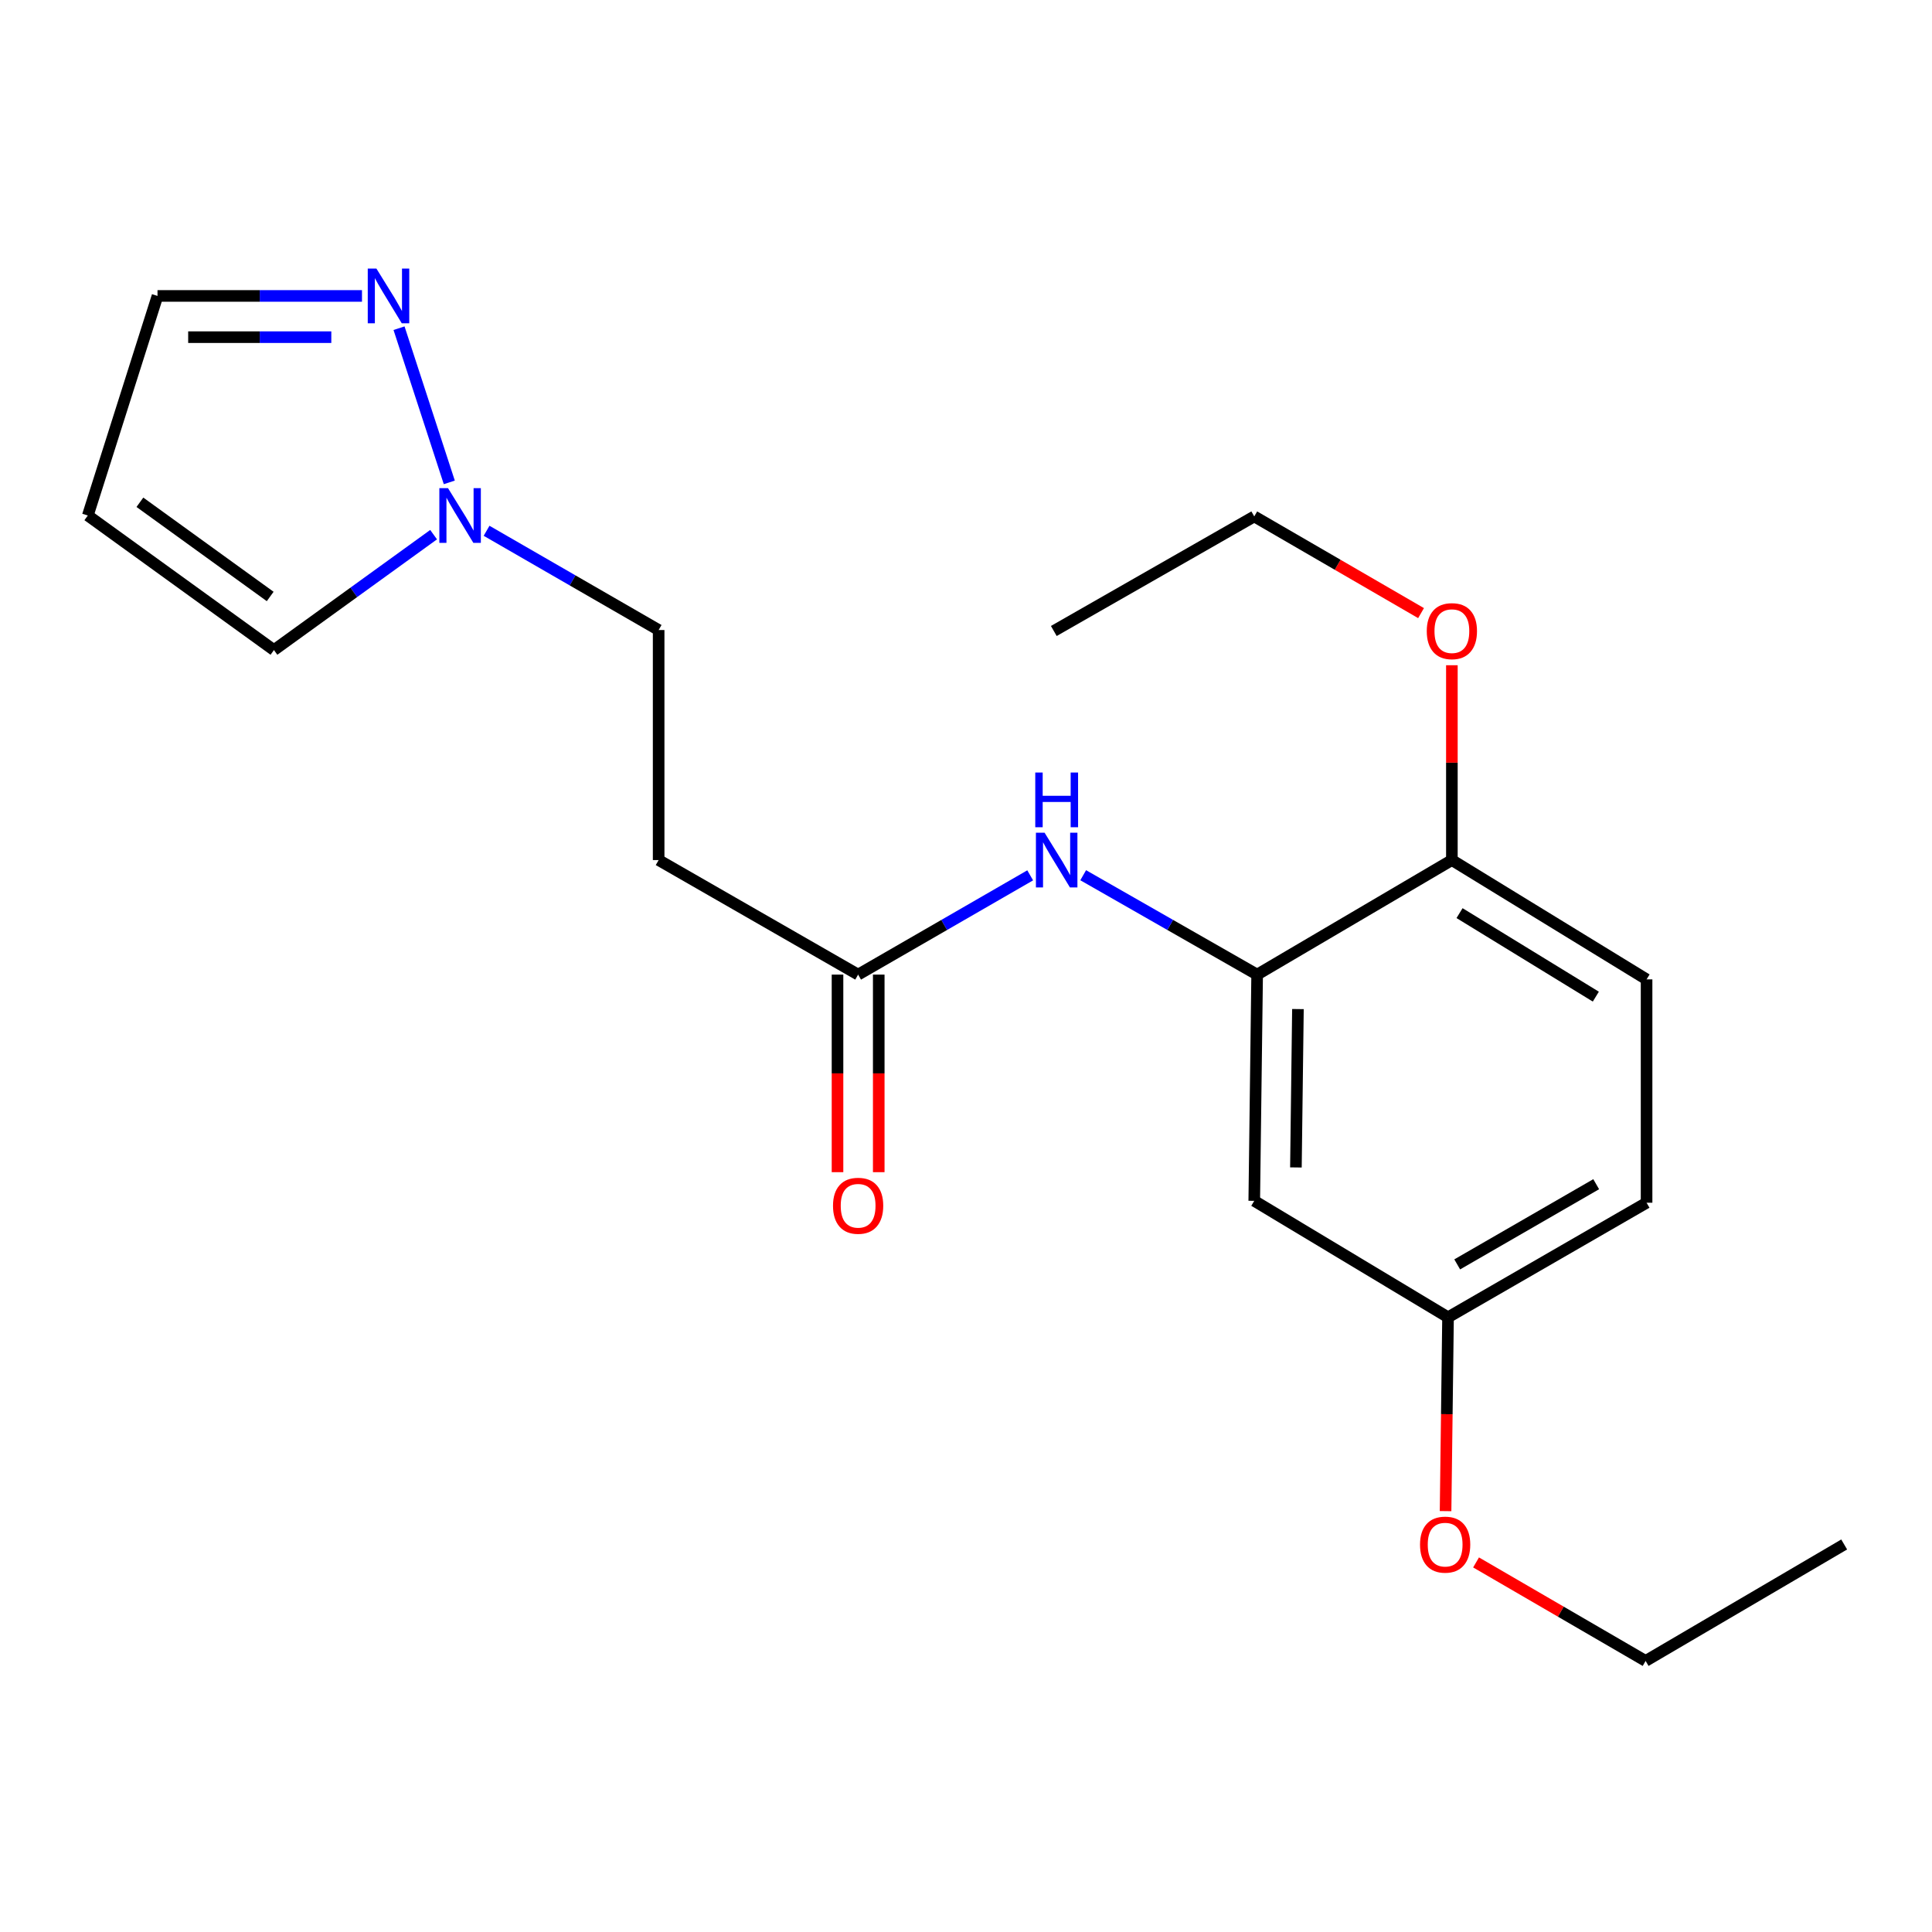 <?xml version='1.0' encoding='iso-8859-1'?>
<svg version='1.1' baseProfile='full'
              xmlns='http://www.w3.org/2000/svg'
                      xmlns:rdkit='http://www.rdkit.org/xml'
                      xmlns:xlink='http://www.w3.org/1999/xlink'
                  xml:space='preserve'
width='1000px' height='1000px' viewBox='0 0 1000 1000'>
<!-- END OF HEADER -->
<rect style='opacity:1.0;fill:#FFFFFF;stroke:none' width='1000' height='1000' x='0' y='0'> </rect>
<path class='bond-1' d='M 232.555,249.678 L 206.536,169.873' style='fill:none;fill-rule:evenodd;stroke:#0000FF;stroke-width:6px;stroke-linecap:butt;stroke-linejoin:miter;stroke-opacity:1' />
<path class='bond-7' d='M 224.434,276.738 L 183.114,306.607' style='fill:none;fill-rule:evenodd;stroke:#0000FF;stroke-width:6px;stroke-linecap:butt;stroke-linejoin:miter;stroke-opacity:1' />
<path class='bond-7' d='M 183.114,306.607 L 141.794,336.475' style='fill:none;fill-rule:evenodd;stroke:#000000;stroke-width:6px;stroke-linecap:butt;stroke-linejoin:miter;stroke-opacity:1' />
<path class='bond-11' d='M 251.852,274.732 L 296.382,300.416' style='fill:none;fill-rule:evenodd;stroke:#0000FF;stroke-width:6px;stroke-linecap:butt;stroke-linejoin:miter;stroke-opacity:1' />
<path class='bond-11' d='M 296.382,300.416 L 340.912,326.1' style='fill:none;fill-rule:evenodd;stroke:#000000;stroke-width:6px;stroke-linecap:butt;stroke-linejoin:miter;stroke-opacity:1' />
<path class='bond-0' d='M 650.693,504.456 L 605.676,478.735' style='fill:none;fill-rule:evenodd;stroke:#000000;stroke-width:6px;stroke-linecap:butt;stroke-linejoin:miter;stroke-opacity:1' />
<path class='bond-0' d='M 605.676,478.735 L 560.658,453.014' style='fill:none;fill-rule:evenodd;stroke:#0000FF;stroke-width:6px;stroke-linecap:butt;stroke-linejoin:miter;stroke-opacity:1' />
<path class='bond-4' d='M 650.693,504.456 L 649.199,621.558' style='fill:none;fill-rule:evenodd;stroke:#000000;stroke-width:6px;stroke-linecap:butt;stroke-linejoin:miter;stroke-opacity:1' />
<path class='bond-4' d='M 671.81,522.294 L 670.764,604.265' style='fill:none;fill-rule:evenodd;stroke:#000000;stroke-width:6px;stroke-linecap:butt;stroke-linejoin:miter;stroke-opacity:1' />
<path class='bond-8' d='M 650.693,504.456 L 751.491,445.17' style='fill:none;fill-rule:evenodd;stroke:#000000;stroke-width:6px;stroke-linecap:butt;stroke-linejoin:miter;stroke-opacity:1' />
<path class='bond-9' d='M 187.363,153.175 L 134.443,153.175' style='fill:none;fill-rule:evenodd;stroke:#0000FF;stroke-width:6px;stroke-linecap:butt;stroke-linejoin:miter;stroke-opacity:1' />
<path class='bond-9' d='M 134.443,153.175 L 81.524,153.175' style='fill:none;fill-rule:evenodd;stroke:#000000;stroke-width:6px;stroke-linecap:butt;stroke-linejoin:miter;stroke-opacity:1' />
<path class='bond-9' d='M 171.487,174.518 L 134.443,174.518' style='fill:none;fill-rule:evenodd;stroke:#0000FF;stroke-width:6px;stroke-linecap:butt;stroke-linejoin:miter;stroke-opacity:1' />
<path class='bond-9' d='M 134.443,174.518 L 97.4,174.518' style='fill:none;fill-rule:evenodd;stroke:#000000;stroke-width:6px;stroke-linecap:butt;stroke-linejoin:miter;stroke-opacity:1' />
<path class='bond-2' d='M 533.225,453.077 L 488.695,478.767' style='fill:none;fill-rule:evenodd;stroke:#0000FF;stroke-width:6px;stroke-linecap:butt;stroke-linejoin:miter;stroke-opacity:1' />
<path class='bond-2' d='M 488.695,478.767 L 444.164,504.456' style='fill:none;fill-rule:evenodd;stroke:#000000;stroke-width:6px;stroke-linecap:butt;stroke-linejoin:miter;stroke-opacity:1' />
<path class='bond-3' d='M 444.164,504.456 L 340.912,445.17' style='fill:none;fill-rule:evenodd;stroke:#000000;stroke-width:6px;stroke-linecap:butt;stroke-linejoin:miter;stroke-opacity:1' />
<path class='bond-10' d='M 433.493,504.456 L 433.493,555.586' style='fill:none;fill-rule:evenodd;stroke:#000000;stroke-width:6px;stroke-linecap:butt;stroke-linejoin:miter;stroke-opacity:1' />
<path class='bond-10' d='M 433.493,555.586 L 433.493,606.715' style='fill:none;fill-rule:evenodd;stroke:#FF0000;stroke-width:6px;stroke-linecap:butt;stroke-linejoin:miter;stroke-opacity:1' />
<path class='bond-10' d='M 454.836,504.456 L 454.836,555.586' style='fill:none;fill-rule:evenodd;stroke:#000000;stroke-width:6px;stroke-linecap:butt;stroke-linejoin:miter;stroke-opacity:1' />
<path class='bond-10' d='M 454.836,555.586 L 454.836,606.715' style='fill:none;fill-rule:evenodd;stroke:#FF0000;stroke-width:6px;stroke-linecap:butt;stroke-linejoin:miter;stroke-opacity:1' />
<path class='bond-13' d='M 649.199,621.558 L 749.499,681.828' style='fill:none;fill-rule:evenodd;stroke:#000000;stroke-width:6px;stroke-linecap:butt;stroke-linejoin:miter;stroke-opacity:1' />
<path class='bond-5' d='M 340.912,445.17 L 340.912,326.1' style='fill:none;fill-rule:evenodd;stroke:#000000;stroke-width:6px;stroke-linecap:butt;stroke-linejoin:miter;stroke-opacity:1' />
<path class='bond-6' d='M 45.455,266.826 L 141.794,336.475' style='fill:none;fill-rule:evenodd;stroke:#000000;stroke-width:6px;stroke-linecap:butt;stroke-linejoin:miter;stroke-opacity:1' />
<path class='bond-6' d='M 72.41,259.977 L 139.848,308.732' style='fill:none;fill-rule:evenodd;stroke:#000000;stroke-width:6px;stroke-linecap:butt;stroke-linejoin:miter;stroke-opacity:1' />
<path class='bond-21' d='M 45.455,266.826 L 81.524,153.175' style='fill:none;fill-rule:evenodd;stroke:#000000;stroke-width:6px;stroke-linecap:butt;stroke-linejoin:miter;stroke-opacity:1' />
<path class='bond-12' d='M 751.491,445.17 L 852.265,506.923' style='fill:none;fill-rule:evenodd;stroke:#000000;stroke-width:6px;stroke-linecap:butt;stroke-linejoin:miter;stroke-opacity:1' />
<path class='bond-12' d='M 755.456,472.631 L 825.998,515.858' style='fill:none;fill-rule:evenodd;stroke:#000000;stroke-width:6px;stroke-linecap:butt;stroke-linejoin:miter;stroke-opacity:1' />
<path class='bond-15' d='M 751.491,445.17 L 751.491,394.746' style='fill:none;fill-rule:evenodd;stroke:#000000;stroke-width:6px;stroke-linecap:butt;stroke-linejoin:miter;stroke-opacity:1' />
<path class='bond-15' d='M 751.491,394.746 L 751.491,344.323' style='fill:none;fill-rule:evenodd;stroke:#FF0000;stroke-width:6px;stroke-linecap:butt;stroke-linejoin:miter;stroke-opacity:1' />
<path class='bond-14' d='M 852.265,506.923 L 852.265,622.53' style='fill:none;fill-rule:evenodd;stroke:#000000;stroke-width:6px;stroke-linecap:butt;stroke-linejoin:miter;stroke-opacity:1' />
<path class='bond-16' d='M 749.499,681.828 L 748.862,731.992' style='fill:none;fill-rule:evenodd;stroke:#000000;stroke-width:6px;stroke-linecap:butt;stroke-linejoin:miter;stroke-opacity:1' />
<path class='bond-16' d='M 748.862,731.992 L 748.224,782.156' style='fill:none;fill-rule:evenodd;stroke:#FF0000;stroke-width:6px;stroke-linecap:butt;stroke-linejoin:miter;stroke-opacity:1' />
<path class='bond-22' d='M 749.499,681.828 L 852.265,622.53' style='fill:none;fill-rule:evenodd;stroke:#000000;stroke-width:6px;stroke-linecap:butt;stroke-linejoin:miter;stroke-opacity:1' />
<path class='bond-22' d='M 754.247,654.447 L 826.184,612.939' style='fill:none;fill-rule:evenodd;stroke:#000000;stroke-width:6px;stroke-linecap:butt;stroke-linejoin:miter;stroke-opacity:1' />
<path class='bond-17' d='M 735.535,317.349 L 692.367,292.325' style='fill:none;fill-rule:evenodd;stroke:#FF0000;stroke-width:6px;stroke-linecap:butt;stroke-linejoin:miter;stroke-opacity:1' />
<path class='bond-17' d='M 692.367,292.325 L 649.199,267.301' style='fill:none;fill-rule:evenodd;stroke:#000000;stroke-width:6px;stroke-linecap:butt;stroke-linejoin:miter;stroke-opacity:1' />
<path class='bond-18' d='M 764.005,808.711 L 807.886,834.204' style='fill:none;fill-rule:evenodd;stroke:#FF0000;stroke-width:6px;stroke-linecap:butt;stroke-linejoin:miter;stroke-opacity:1' />
<path class='bond-18' d='M 807.886,834.204 L 851.767,859.698' style='fill:none;fill-rule:evenodd;stroke:#000000;stroke-width:6px;stroke-linecap:butt;stroke-linejoin:miter;stroke-opacity:1' />
<path class='bond-19' d='M 649.199,267.301 L 545.449,326.598' style='fill:none;fill-rule:evenodd;stroke:#000000;stroke-width:6px;stroke-linecap:butt;stroke-linejoin:miter;stroke-opacity:1' />
<path class='bond-20' d='M 851.767,859.698 L 954.545,799.416' style='fill:none;fill-rule:evenodd;stroke:#000000;stroke-width:6px;stroke-linecap:butt;stroke-linejoin:miter;stroke-opacity:1' />
<path  class='atom-0' d='M 231.886 252.666
L 241.166 267.666
Q 242.086 269.146, 243.566 271.826
Q 245.046 274.506, 245.126 274.666
L 245.126 252.666
L 248.886 252.666
L 248.886 280.986
L 245.006 280.986
L 235.046 264.586
Q 233.886 262.666, 232.646 260.466
Q 231.446 258.266, 231.086 257.586
L 231.086 280.986
L 227.406 280.986
L 227.406 252.666
L 231.886 252.666
' fill='#0000FF'/>
<path  class='atom-2' d='M 194.832 139.015
L 204.112 154.015
Q 205.032 155.495, 206.512 158.175
Q 207.992 160.855, 208.072 161.015
L 208.072 139.015
L 211.832 139.015
L 211.832 167.335
L 207.952 167.335
L 197.992 150.935
Q 196.832 149.015, 195.592 146.815
Q 194.392 144.615, 194.032 143.935
L 194.032 167.335
L 190.352 167.335
L 190.352 139.015
L 194.832 139.015
' fill='#0000FF'/>
<path  class='atom-3' d='M 540.671 431.01
L 549.951 446.01
Q 550.871 447.49, 552.351 450.17
Q 553.831 452.85, 553.911 453.01
L 553.911 431.01
L 557.671 431.01
L 557.671 459.33
L 553.791 459.33
L 543.831 442.93
Q 542.671 441.01, 541.431 438.81
Q 540.231 436.61, 539.871 435.93
L 539.871 459.33
L 536.191 459.33
L 536.191 431.01
L 540.671 431.01
' fill='#0000FF'/>
<path  class='atom-3' d='M 535.851 399.858
L 539.691 399.858
L 539.691 411.898
L 554.171 411.898
L 554.171 399.858
L 558.011 399.858
L 558.011 428.178
L 554.171 428.178
L 554.171 415.098
L 539.691 415.098
L 539.691 428.178
L 535.851 428.178
L 535.851 399.858
' fill='#0000FF'/>
<path  class='atom-11' d='M 431.164 624.104
Q 431.164 617.304, 434.524 613.504
Q 437.884 609.704, 444.164 609.704
Q 450.444 609.704, 453.804 613.504
Q 457.164 617.304, 457.164 624.104
Q 457.164 630.984, 453.764 634.904
Q 450.364 638.784, 444.164 638.784
Q 437.924 638.784, 434.524 634.904
Q 431.164 631.024, 431.164 624.104
M 444.164 635.584
Q 448.484 635.584, 450.804 632.704
Q 453.164 629.784, 453.164 624.104
Q 453.164 618.544, 450.804 615.744
Q 448.484 612.904, 444.164 612.904
Q 439.844 612.904, 437.484 615.704
Q 435.164 618.504, 435.164 624.104
Q 435.164 629.824, 437.484 632.704
Q 439.844 635.584, 444.164 635.584
' fill='#FF0000'/>
<path  class='atom-16' d='M 738.491 326.678
Q 738.491 319.878, 741.851 316.078
Q 745.211 312.278, 751.491 312.278
Q 757.771 312.278, 761.131 316.078
Q 764.491 319.878, 764.491 326.678
Q 764.491 333.558, 761.091 337.478
Q 757.691 341.358, 751.491 341.358
Q 745.251 341.358, 741.851 337.478
Q 738.491 333.598, 738.491 326.678
M 751.491 338.158
Q 755.811 338.158, 758.131 335.278
Q 760.491 332.358, 760.491 326.678
Q 760.491 321.118, 758.131 318.318
Q 755.811 315.478, 751.491 315.478
Q 747.171 315.478, 744.811 318.278
Q 742.491 321.078, 742.491 326.678
Q 742.491 332.398, 744.811 335.278
Q 747.171 338.158, 751.491 338.158
' fill='#FF0000'/>
<path  class='atom-17' d='M 735.005 799.496
Q 735.005 792.696, 738.365 788.896
Q 741.725 785.096, 748.005 785.096
Q 754.285 785.096, 757.645 788.896
Q 761.005 792.696, 761.005 799.496
Q 761.005 806.376, 757.605 810.296
Q 754.205 814.176, 748.005 814.176
Q 741.765 814.176, 738.365 810.296
Q 735.005 806.416, 735.005 799.496
M 748.005 810.976
Q 752.325 810.976, 754.645 808.096
Q 757.005 805.176, 757.005 799.496
Q 757.005 793.936, 754.645 791.136
Q 752.325 788.296, 748.005 788.296
Q 743.685 788.296, 741.325 791.096
Q 739.005 793.896, 739.005 799.496
Q 739.005 805.216, 741.325 808.096
Q 743.685 810.976, 748.005 810.976
' fill='#FF0000'/>
</svg>
